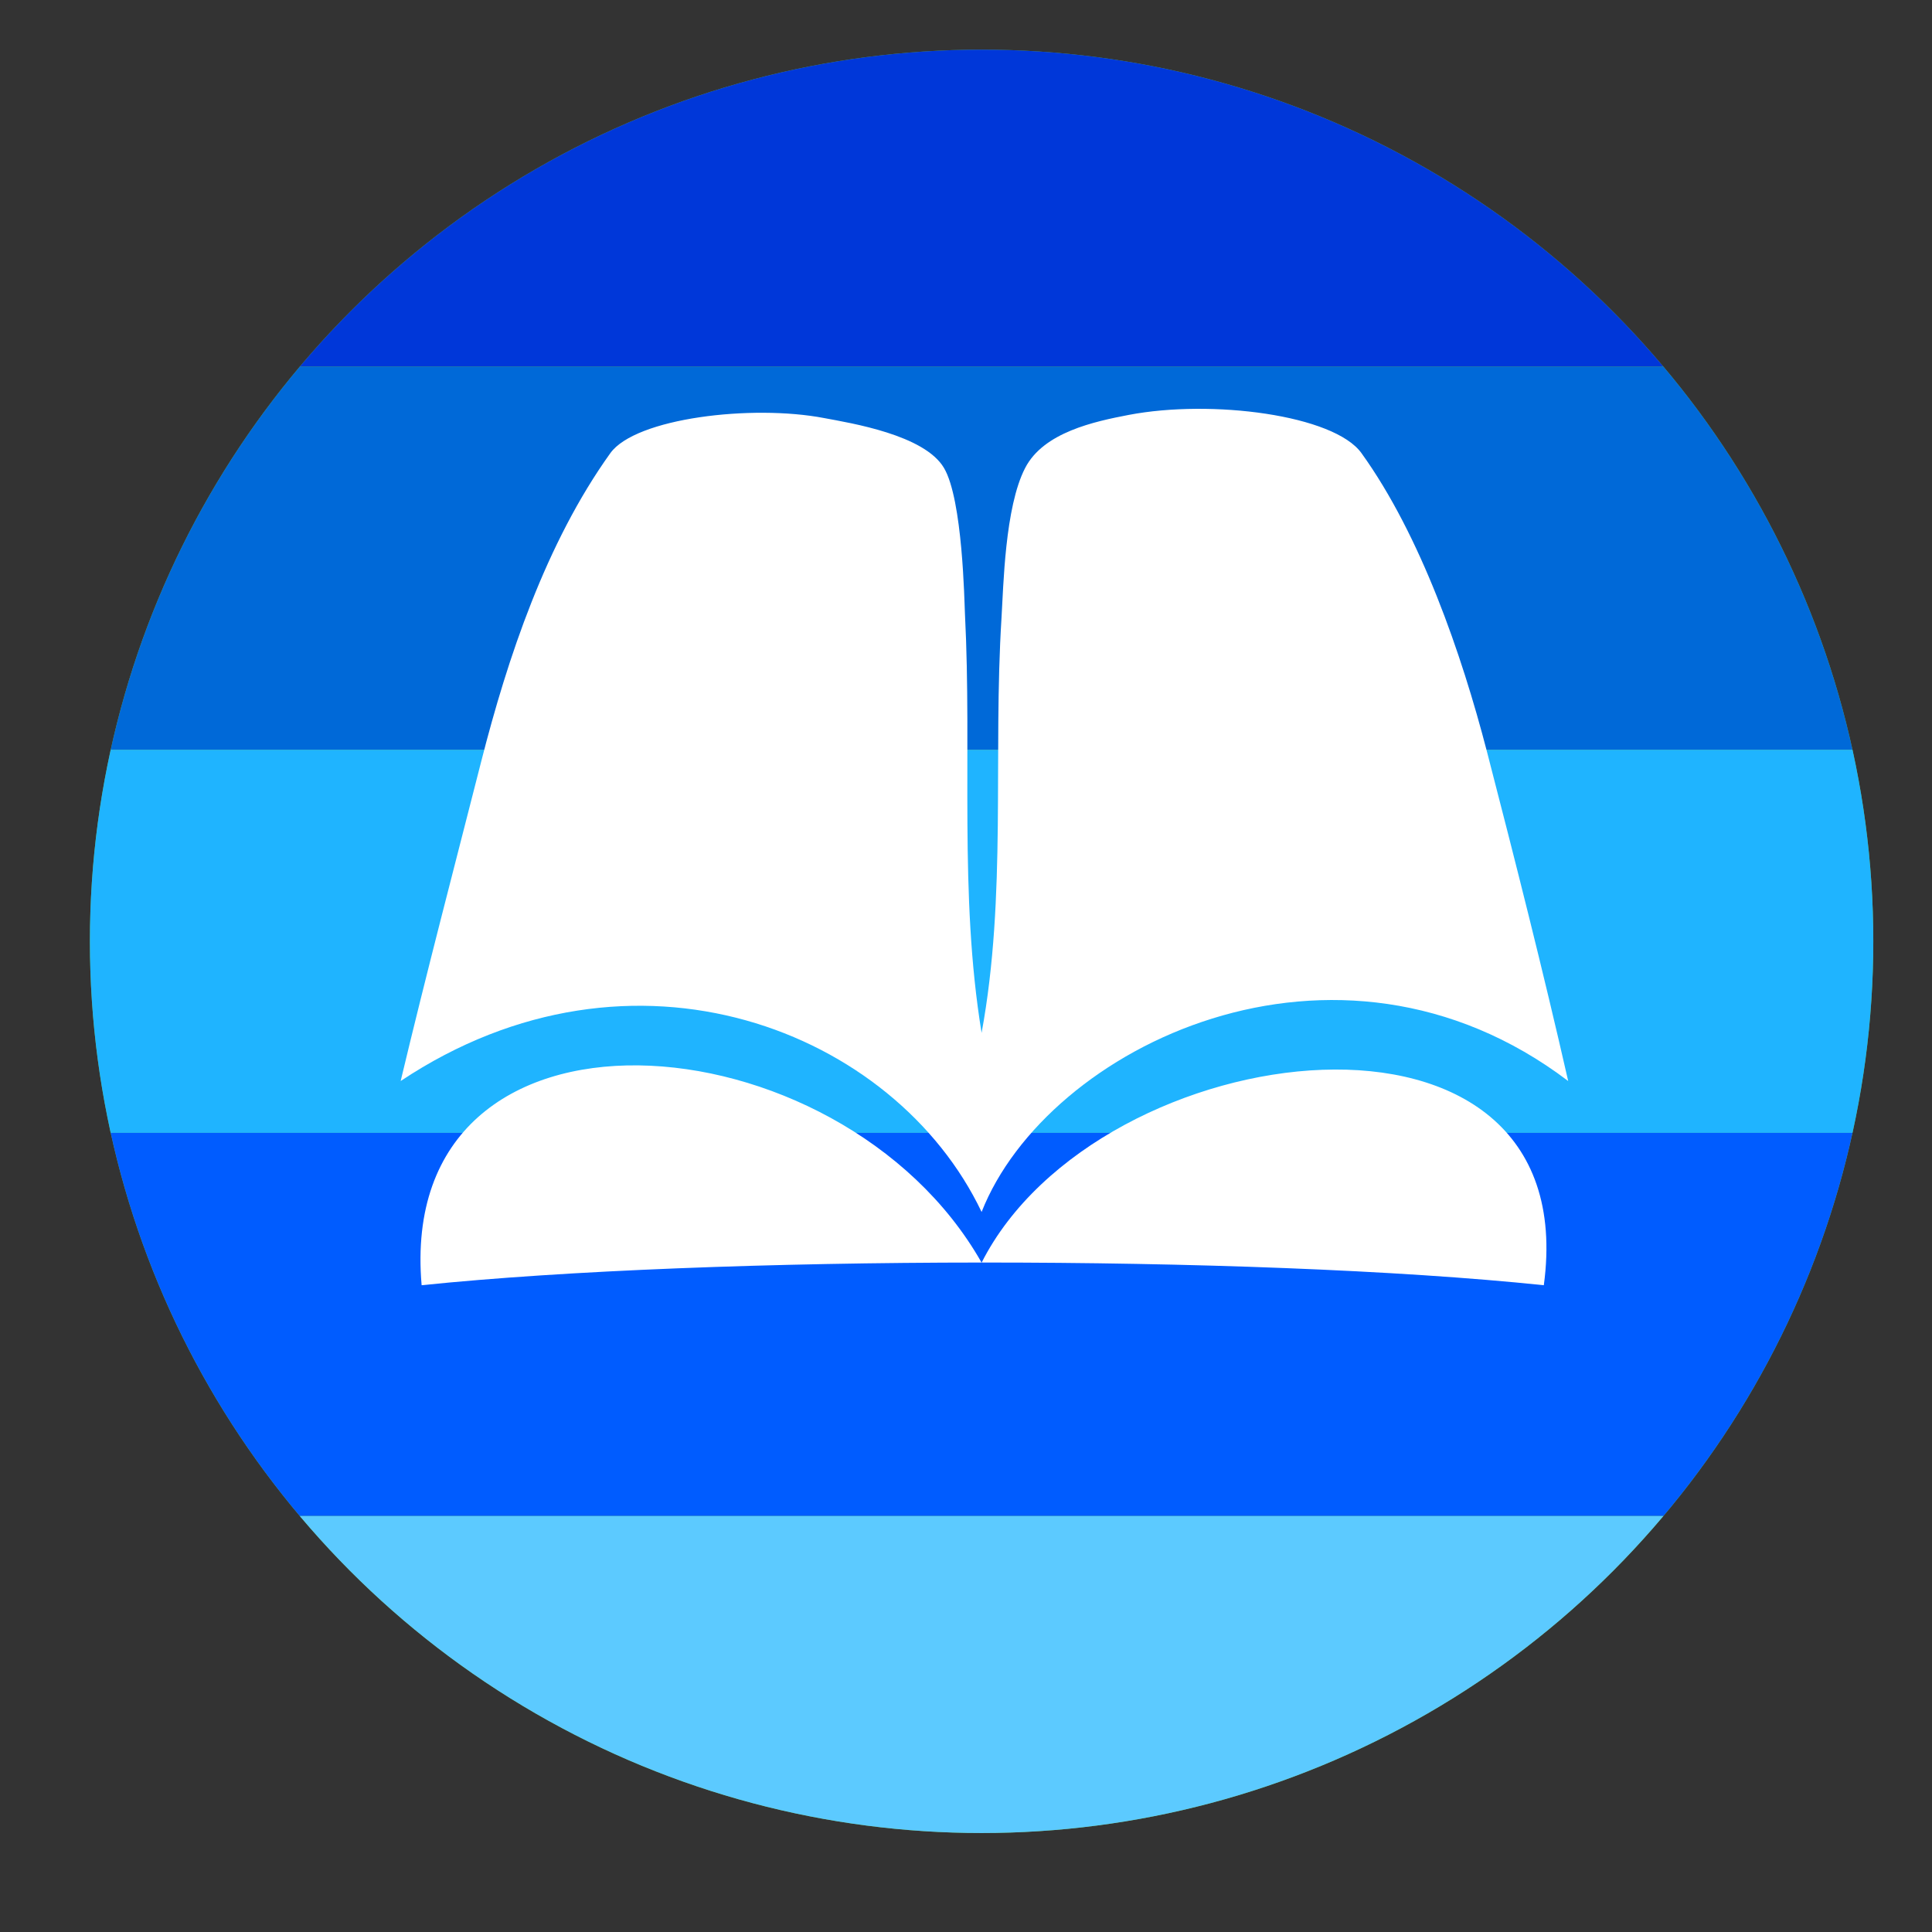 <?xml version="1.0" encoding="UTF-8" standalone="no"?>
<svg xmlns="http://www.w3.org/2000/svg" xmlns:xlink="http://www.w3.org/1999/xlink" xmlns:serif="http://www.serif.com/" width="100%" height="100%" viewBox="0 0 13 13" version="1.1" xml:space="preserve" style="fill-rule:evenodd;clip-rule:evenodd;stroke-linejoin:round;stroke-miterlimit:2;">
  <rect x="0" y="0" width="13" height="13" fill="#333333" stroke="none"/>
  <rect id="manualistico" x="0.605" y="0.334" width="12" height="12" style="fill:none;"></rect>
  <clipPath id="_clip1">
    <rect x="0.605" y="0.334" width="12" height="12"></rect>
  </clipPath>
  <g clip-path="url(#_clip1)">
    <circle id="dp-icoheldoc" cx="6.605" cy="6.334" r="6" style="fill:#6eb63d;"></circle>
    <clipPath id="_clip2">
      <circle cx="6.605" cy="6.334" r="6"></circle>
    </clipPath>
    <g clip-path="url(#_clip2)">
      <g id="_-Symbol-" serif:id="(Symbol)">
        <rect x="-0.895" y="-0.111" width="15" height="2.578" style="fill:#0037d9;"></rect>
        <rect x="-0.895" y="2.467" width="15" height="2.578" style="fill:#0069d8;"></rect>
        <rect x="-0.895" y="5.045" width="15" height="2.578" style="fill:#1fb4ff;"></rect>
        <rect x="-0.895" y="7.623" width="15" height="2.578" style="fill:#005cff;"></rect>
        <rect x="-0.895" y="10.201" width="15" height="2.578" style="fill:#5ccaff;"></rect>
      </g>
      <path d="M2.837,8.648c1.946,-0.201 5.579,-0.206 7.551,0c0.286,-2.113 -2.998,-1.702 -3.783,-0.152c-0.95,-1.676 -3.947,-1.914 -3.768,0.152Z" style="fill:#fff;"></path>
      <path d="M6.605,8.155c0.438,-1.112 2.385,-2.065 3.947,-0.881c-0.169,-0.742 -0.356,-1.48 -0.547,-2.218c-0.17,-0.655 -0.445,-1.453 -0.844,-2.007c-0.184,-0.257 -1.008,-0.364 -1.567,-0.257c-0.228,0.044 -0.572,0.116 -0.696,0.357c-0.137,0.264 -0.146,0.801 -0.159,1.007c-0.058,0.93 0.036,1.872 -0.134,2.794c-0.153,-0.933 -0.064,-1.88 -0.112,-2.819c-0.004,-0.079 -0.015,-0.769 -0.141,-0.982c-0.131,-0.223 -0.626,-0.302 -0.807,-0.336c-0.486,-0.093 -1.268,-0 -1.438,0.236c-0.434,0.605 -0.692,1.381 -0.868,2.071c-0.183,0.718 -0.371,1.434 -0.543,2.154c1.564,-1.042 3.326,-0.341 3.909,0.881Z" style="fill:#fff;"></path>
    </g>
  </g>
</svg>
